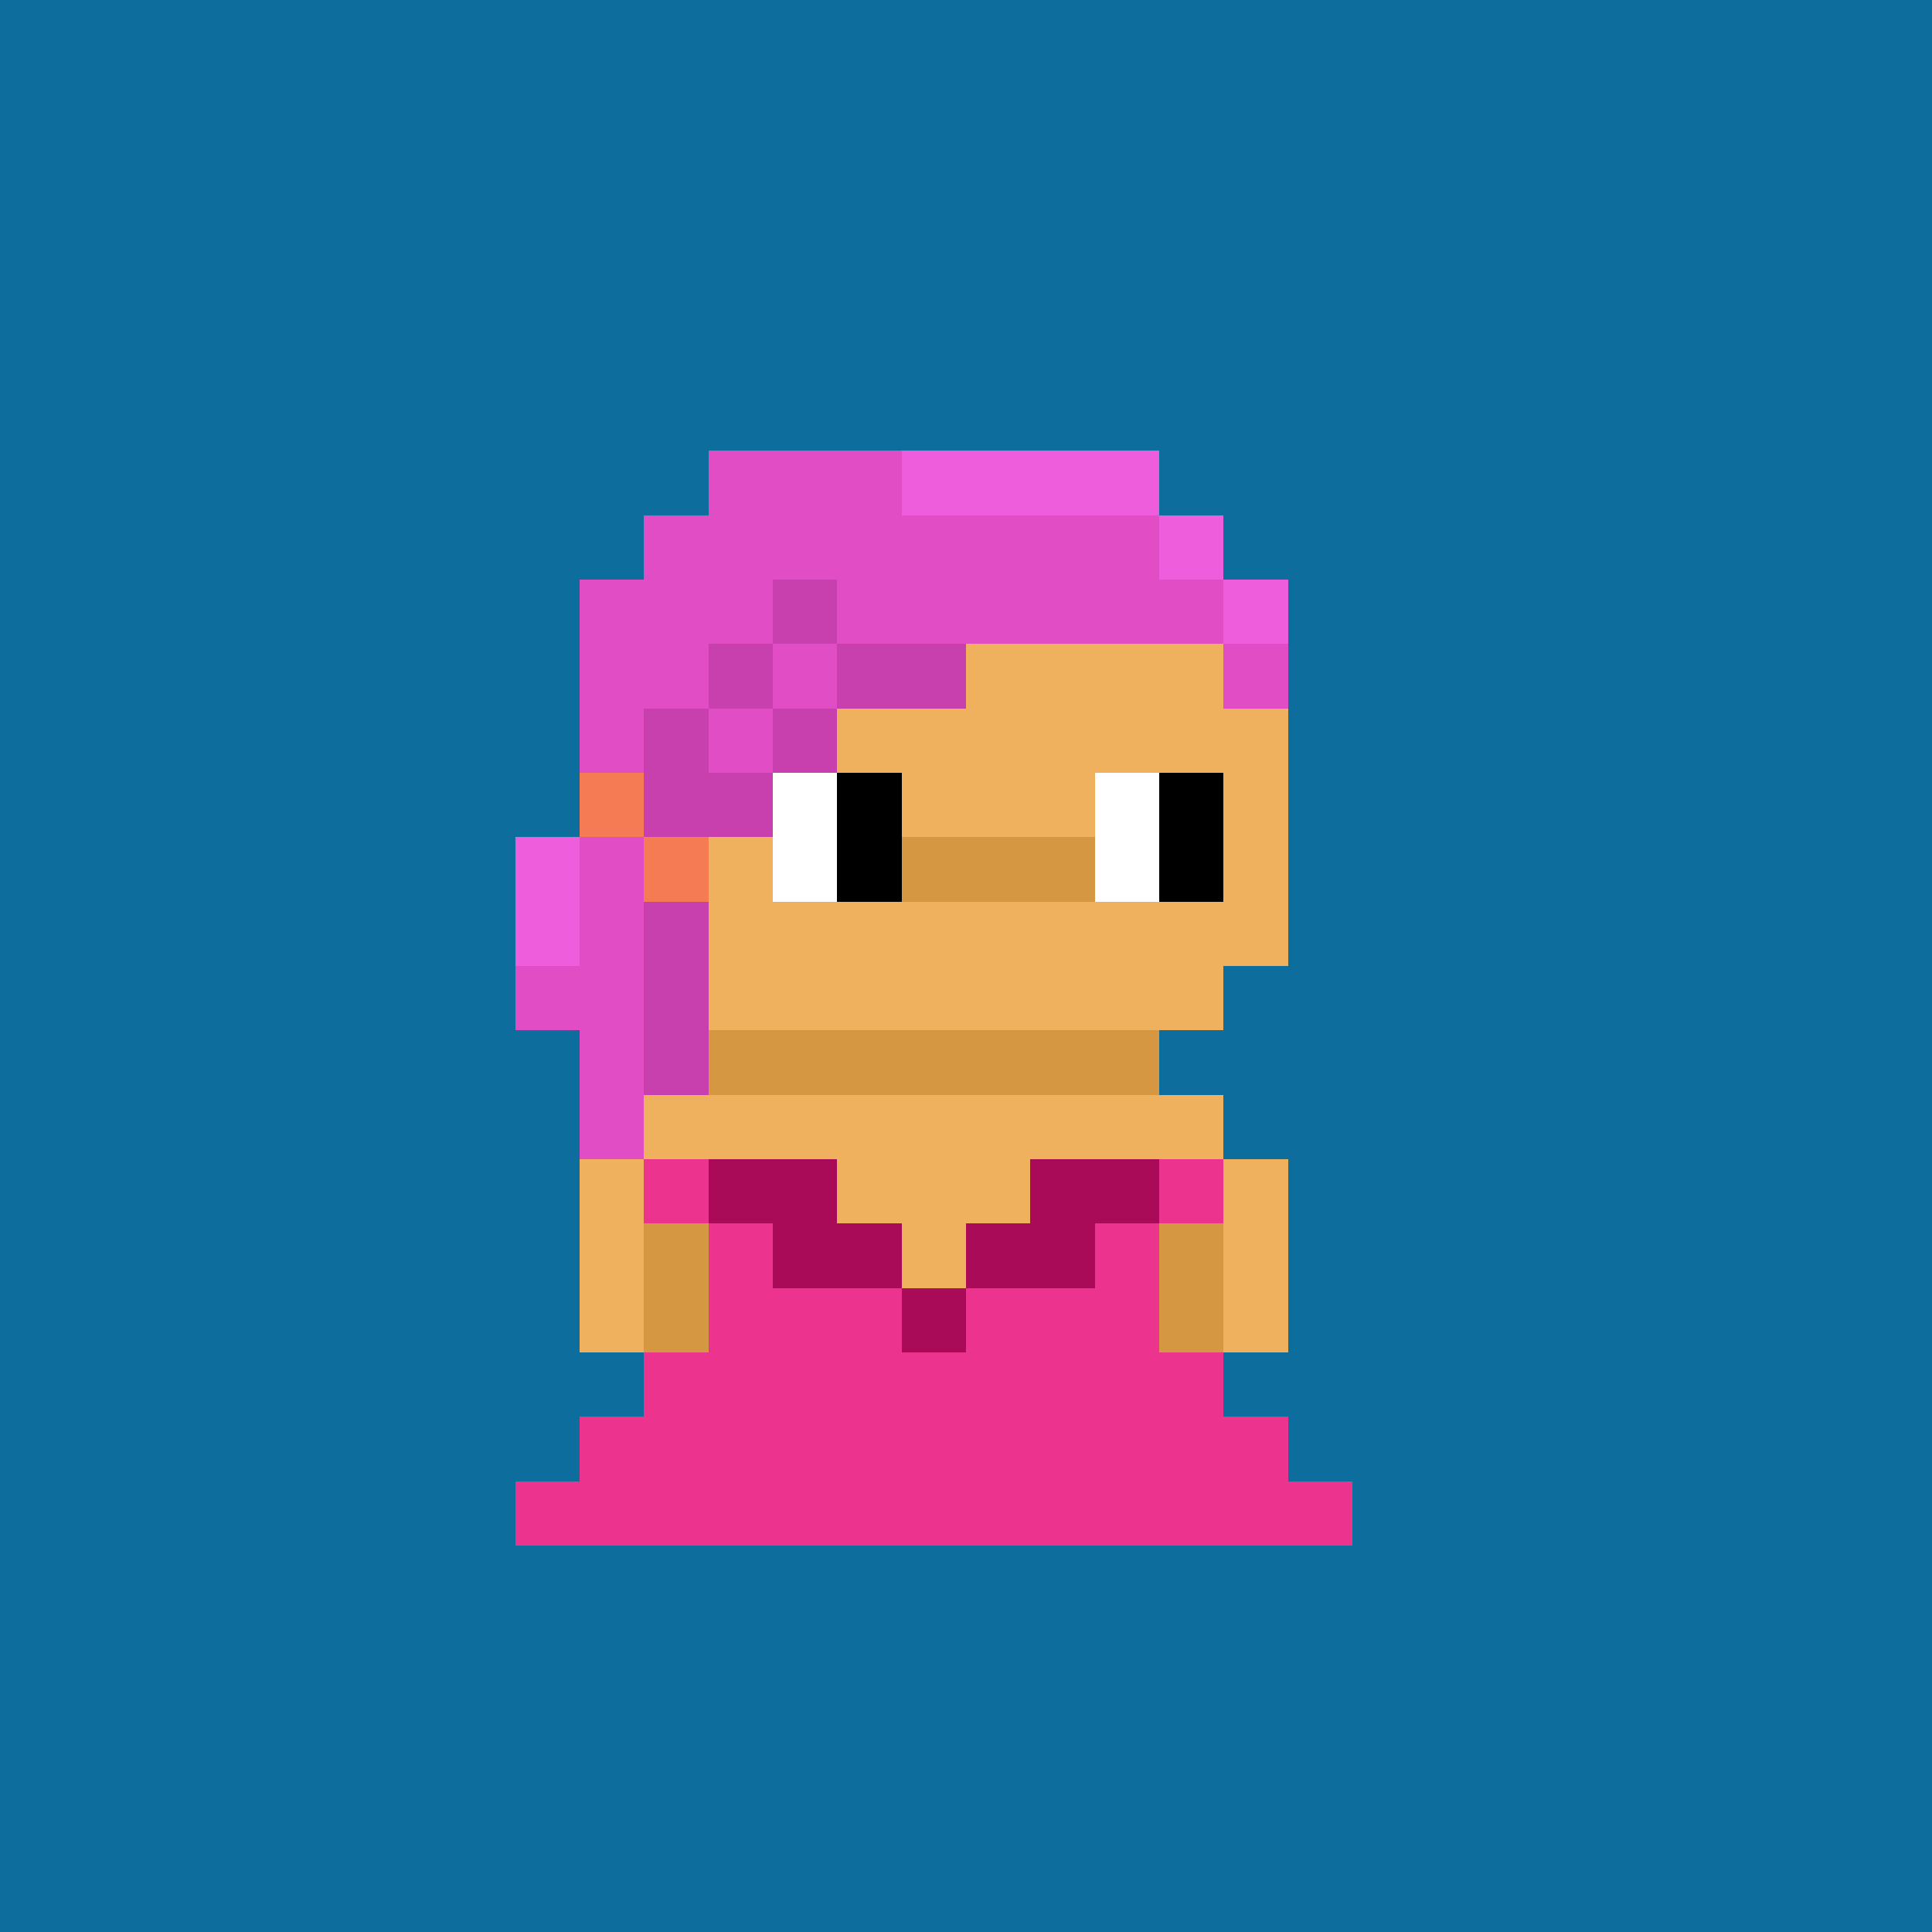 <svg shape-rendering="crispEdges" viewBox="0 0 30 30" fill="none" xmlns="http://www.w3.org/2000/svg"><rect x="0" y="0" width="30" height="30" fill="#333333" stroke="none"/><style> body{overflow: hidden; margin: 0;} svg{ max-width: 100vw; max-height: 100vh; width: 100%;} #main rect{width:1px; height: 1px;} .bg{width:30px; height: 30px;} .on { scale: 177%; transform: translate(-6px, -3px); } .off { scale: 100%; transform: translate(0px, 0px); } .button { cursor: pointer; fill: transparent; } .closed{ transform: translate(0px, 30px); } .open{ transform: translate(0px, 0px); } </style><style>body, svg{ background: #0D6E9D; }.bg { fill: #0D6E9D; }</style><rect class="bg"/><g id="main" class="off"><g id="Body"><rect x="11" y="9" width="1" height="1" fill="#efb15e"/><rect x="12" y="9" width="1" height="1" fill="#efb15e"/><rect x="13" y="9" width="1" height="1" fill="#efb15e"/><rect x="14" y="9" width="1" height="1" fill="#efb15e"/><rect x="15" y="9" width="1" height="1" fill="#efb15e"/><rect x="16" y="9" width="1" height="1" fill="#efb15e"/><rect x="17" y="9" width="1" height="1" fill="#efb15e"/><rect x="18" y="9" width="1" height="1" fill="#efb15e"/><rect x="10" y="10" width="1" height="1" fill="#efb15e"/><rect x="11" y="10" width="1" height="1" fill="#efb15e"/><rect x="12" y="10" width="1" height="1" fill="#efb15e"/><rect x="13" y="10" width="1" height="1" fill="#efb15e"/><rect x="14" y="10" width="1" height="1" fill="#efb15e"/><rect x="15" y="10" width="1" height="1" fill="#efb15e"/><rect x="16" y="10" width="1" height="1" fill="#efb15e"/><rect x="17" y="10" width="1" height="1" fill="#efb15e"/><rect x="18" y="10" width="1" height="1" fill="#efb15e"/><rect x="19" y="10" width="1" height="1" fill="#efb15e"/><rect x="10" y="11" width="1" height="1" fill="#efb15e"/><rect x="11" y="11" width="1" height="1" fill="#efb15e"/><rect x="12" y="11" width="1" height="1" fill="#efb15e"/><rect x="13" y="11" width="1" height="1" fill="#efb15e"/><rect x="14" y="11" width="1" height="1" fill="#efb15e"/><rect x="15" y="11" width="1" height="1" fill="#efb15e"/><rect x="16" y="11" width="1" height="1" fill="#efb15e"/><rect x="17" y="11" width="1" height="1" fill="#efb15e"/><rect x="18" y="11" width="1" height="1" fill="#efb15e"/><rect x="19" y="11" width="1" height="1" fill="#efb15e"/><rect x="9" y="12" width="1" height="1" fill="#d69743"/><rect x="10" y="12" width="1" height="1" fill="#efb15e"/><rect x="11" y="12" width="1" height="1" fill="#efb15e"/><rect x="12" y="12" width="1" height="1" fill="#ffffff"/><rect x="13" y="12" width="1" height="1" fill="#000000"/><rect x="14" y="12" width="1" height="1" fill="#efb15e"/><rect x="15" y="12" width="1" height="1" fill="#efb15e"/><rect x="16" y="12" width="1" height="1" fill="#efb15e"/><rect x="17" y="12" width="1" height="1" fill="#ffffff"/><rect x="18" y="12" width="1" height="1" fill="#000000"/><rect x="19" y="12" width="1" height="1" fill="#efb15e"/><rect x="9" y="13" width="1" height="1" fill="#d69743"/><rect x="10" y="13" width="1" height="1" fill="#efb15e"/><rect x="11" y="13" width="1" height="1" fill="#efb15e"/><rect x="12" y="13" width="1" height="1" fill="#ffffff"/><rect x="13" y="13" width="1" height="1" fill="#000000"/><rect x="14" y="13" width="1" height="1" fill="#d69743"/><rect x="15" y="13" width="1" height="1" fill="#d69743"/><rect x="16" y="13" width="1" height="1" fill="#d69743"/><rect x="17" y="13" width="1" height="1" fill="#ffffff"/><rect x="18" y="13" width="1" height="1" fill="#000000"/><rect x="19" y="13" width="1" height="1" fill="#efb15e"/><rect x="10" y="14" width="1" height="1" fill="#efb15e"/><rect x="11" y="14" width="1" height="1" fill="#efb15e"/><rect x="12" y="14" width="1" height="1" fill="#efb15e"/><rect x="13" y="14" width="1" height="1" fill="#efb15e"/><rect x="14" y="14" width="1" height="1" fill="#efb15e"/><rect x="15" y="14" width="1" height="1" fill="#efb15e"/><rect x="16" y="14" width="1" height="1" fill="#efb15e"/><rect x="17" y="14" width="1" height="1" fill="#efb15e"/><rect x="18" y="14" width="1" height="1" fill="#efb15e"/><rect x="19" y="14" width="1" height="1" fill="#efb15e"/><rect x="11" y="15" width="1" height="1" fill="#efb15e"/><rect x="12" y="15" width="1" height="1" fill="#efb15e"/><rect x="13" y="15" width="1" height="1" fill="#efb15e"/><rect x="14" y="15" width="1" height="1" fill="#efb15e"/><rect x="15" y="15" width="1" height="1" fill="#efb15e"/><rect x="16" y="15" width="1" height="1" fill="#efb15e"/><rect x="17" y="15" width="1" height="1" fill="#efb15e"/><rect x="18" y="15" width="1" height="1" fill="#efb15e"/><rect x="11" y="16" width="1" height="1" fill="#d69743"/><rect x="12" y="16" width="1" height="1" fill="#d69743"/><rect x="13" y="16" width="1" height="1" fill="#d69743"/><rect x="14" y="16" width="1" height="1" fill="#d69743"/><rect x="15" y="16" width="1" height="1" fill="#d69743"/><rect x="16" y="16" width="1" height="1" fill="#d69743"/><rect x="17" y="16" width="1" height="1" fill="#d69743"/><rect x="10" y="17" width="1" height="1" fill="#efb15e"/><rect x="11" y="17" width="1" height="1" fill="#efb15e"/><rect x="12" y="17" width="1" height="1" fill="#efb15e"/><rect x="13" y="17" width="1" height="1" fill="#efb15e"/><rect x="14" y="17" width="1" height="1" fill="#efb15e"/><rect x="15" y="17" width="1" height="1" fill="#efb15e"/><rect x="16" y="17" width="1" height="1" fill="#efb15e"/><rect x="17" y="17" width="1" height="1" fill="#efb15e"/><rect x="18" y="17" width="1" height="1" fill="#efb15e"/><rect x="9" y="18" width="1" height="1" fill="#efb15e"/><rect x="10" y="18" width="1" height="1" fill="#efb15e"/><rect x="11" y="18" width="1" height="1" fill="#efb15e"/><rect x="12" y="18" width="1" height="1" fill="#d69743"/><rect x="13" y="18" width="1" height="1" fill="#efb15e"/><rect x="14" y="18" width="1" height="1" fill="#efb15e"/><rect x="15" y="18" width="1" height="1" fill="#efb15e"/><rect x="16" y="18" width="1" height="1" fill="#d69743"/><rect x="17" y="18" width="1" height="1" fill="#efb15e"/><rect x="18" y="18" width="1" height="1" fill="#efb15e"/><rect x="19" y="18" width="1" height="1" fill="#efb15e"/><rect x="9" y="19" width="1" height="1" fill="#efb15e"/><rect x="10" y="19" width="1" height="1" fill="#d69743"/><rect x="11" y="19" width="1" height="1" fill="#efb15e"/><rect x="12" y="19" width="1" height="1" fill="#efb15e"/><rect x="13" y="19" width="1" height="1" fill="#efb15e"/><rect x="14" y="19" width="1" height="1" fill="#efb15e"/><rect x="15" y="19" width="1" height="1" fill="#efb15e"/><rect x="16" y="19" width="1" height="1" fill="#efb15e"/><rect x="17" y="19" width="1" height="1" fill="#efb15e"/><rect x="18" y="19" width="1" height="1" fill="#d69743"/><rect x="19" y="19" width="1" height="1" fill="#efb15e"/><rect x="9" y="20" width="1" height="1" fill="#efb15e"/><rect x="10" y="20" width="1" height="1" fill="#d69743"/><rect x="11" y="20" width="1" height="1" fill="#efb15e"/><rect x="12" y="20" width="1" height="1" fill="#efb15e"/><rect x="13" y="20" width="1" height="1" fill="#efb15e"/><rect x="14" y="20" width="1" height="1" fill="#efb15e"/><rect x="15" y="20" width="1" height="1" fill="#efb15e"/><rect x="16" y="20" width="1" height="1" fill="#efb15e"/><rect x="17" y="20" width="1" height="1" fill="#efb15e"/><rect x="18" y="20" width="1" height="1" fill="#d69743"/><rect x="19" y="20" width="1" height="1" fill="#efb15e"/><rect x="11" y="21" width="1" height="1" fill="#efb15e"/><rect x="12" y="21" width="1" height="1" fill="#efb15e"/><rect x="13" y="21" width="1" height="1" fill="#efb15e"/><rect x="14" y="21" width="1" height="1" fill="#efb15e"/><rect x="15" y="21" width="1" height="1" fill="#efb15e"/><rect x="16" y="21" width="1" height="1" fill="#efb15e"/><rect x="17" y="21" width="1" height="1" fill="#efb15e"/><rect x="11" y="22" width="1" height="1" fill="#efb15e"/><rect x="12" y="22" width="1" height="1" fill="#efb15e"/><rect x="13" y="22" width="1" height="1" fill="#efb15e"/><rect x="15" y="22" width="1" height="1" fill="#efb15e"/><rect x="16" y="22" width="1" height="1" fill="#efb15e"/><rect x="17" y="22" width="1" height="1" fill="#efb15e"/><rect x="11" y="23" width="1" height="1" fill="#efb15e"/><rect x="12" y="23" width="1" height="1" fill="#efb15e"/><rect x="16" y="23" width="1" height="1" fill="#efb15e"/><rect x="17" y="23" width="1" height="1" fill="#efb15e"/></g><g id="Trait"><rect x="11" y="23" width="1" height="1" fill="#000000"/><rect x="12" y="23" width="1" height="1" fill="#dedede"/><rect x="16" y="23" width="1" height="1" fill="#000000"/><rect x="17" y="23" width="1" height="1" fill="#dedede"/></g><g id="Trait"><rect x="11" y="21" width="1" height="1" fill="#000000"/><rect x="12" y="21" width="1" height="1" fill="#000000"/><rect x="13" y="21" width="1" height="1" fill="#000000"/><rect x="14" y="21" width="1" height="1" fill="#000000"/><rect x="15" y="21" width="1" height="1" fill="#000000"/><rect x="16" y="21" width="1" height="1" fill="#000000"/><rect x="17" y="21" width="1" height="1" fill="#000000"/><rect x="11" y="22" width="1" height="1" fill="#000000"/><rect x="13" y="22" width="1" height="1" fill="#000000"/><rect x="15" y="22" width="1" height="1" fill="#000000"/><rect x="17" y="22" width="1" height="1" fill="#000000"/></g><g id="Trait"><rect x="10" y="18" width="1" height="1" fill="#ec338e"/><rect x="11" y="18" width="1" height="1" fill="#aa0b59"/><rect x="12" y="18" width="1" height="1" fill="#aa0b59"/><rect x="16" y="18" width="1" height="1" fill="#aa0b59"/><rect x="17" y="18" width="1" height="1" fill="#aa0b59"/><rect x="18" y="18" width="1" height="1" fill="#ec338e"/><rect x="11" y="19" width="1" height="1" fill="#ec338e"/><rect x="12" y="19" width="1" height="1" fill="#aa0b59"/><rect x="13" y="19" width="1" height="1" fill="#aa0b59"/><rect x="15" y="19" width="1" height="1" fill="#aa0b59"/><rect x="16" y="19" width="1" height="1" fill="#aa0b59"/><rect x="17" y="19" width="1" height="1" fill="#ec338e"/><rect x="11" y="20" width="1" height="1" fill="#ec338e"/><rect x="12" y="20" width="1" height="1" fill="#ec338e"/><rect x="13" y="20" width="1" height="1" fill="#ec338e"/><rect x="14" y="20" width="1" height="1" fill="#aa0b59"/><rect x="15" y="20" width="1" height="1" fill="#ec338e"/><rect x="16" y="20" width="1" height="1" fill="#ec338e"/><rect x="17" y="20" width="1" height="1" fill="#ec338e"/><rect x="10" y="21" width="1" height="1" fill="#ec338e"/><rect x="11" y="21" width="1" height="1" fill="#ec338e"/><rect x="12" y="21" width="1" height="1" fill="#ec338e"/><rect x="13" y="21" width="1" height="1" fill="#ec338e"/><rect x="14" y="21" width="1" height="1" fill="#ec338e"/><rect x="15" y="21" width="1" height="1" fill="#ec338e"/><rect x="16" y="21" width="1" height="1" fill="#ec338e"/><rect x="17" y="21" width="1" height="1" fill="#ec338e"/><rect x="18" y="21" width="1" height="1" fill="#ec338e"/><rect x="9" y="22" width="1" height="1" fill="#ec338e"/><rect x="10" y="22" width="1" height="1" fill="#ec338e"/><rect x="11" y="22" width="1" height="1" fill="#ec338e"/><rect x="12" y="22" width="1" height="1" fill="#ec338e"/><rect x="13" y="22" width="1" height="1" fill="#ec338e"/><rect x="14" y="22" width="1" height="1" fill="#ec338e"/><rect x="15" y="22" width="1" height="1" fill="#ec338e"/><rect x="16" y="22" width="1" height="1" fill="#ec338e"/><rect x="17" y="22" width="1" height="1" fill="#ec338e"/><rect x="18" y="22" width="1" height="1" fill="#ec338e"/><rect x="19" y="22" width="1" height="1" fill="#ec338e"/><rect x="8" y="23" width="1" height="1" fill="#ec338e"/><rect x="9" y="23" width="1" height="1" fill="#ec338e"/><rect x="10" y="23" width="1" height="1" fill="#ec338e"/><rect x="11" y="23" width="1" height="1" fill="#ec338e"/><rect x="12" y="23" width="1" height="1" fill="#ec338e"/><rect x="13" y="23" width="1" height="1" fill="#ec338e"/><rect x="14" y="23" width="1" height="1" fill="#ec338e"/><rect x="15" y="23" width="1" height="1" fill="#ec338e"/><rect x="16" y="23" width="1" height="1" fill="#ec338e"/><rect x="17" y="23" width="1" height="1" fill="#ec338e"/><rect x="18" y="23" width="1" height="1" fill="#ec338e"/><rect x="19" y="23" width="1" height="1" fill="#ec338e"/><rect x="20" y="23" width="1" height="1" fill="#ec338e"/></g><g id="Trait"><rect x="11" y="7" width="1" height="1" fill="#e04dc5"/><rect x="12" y="7" width="1" height="1" fill="#e04dc5"/><rect x="13" y="7" width="1" height="1" fill="#e04dc5"/><rect x="14" y="7" width="1" height="1" fill="#ee5ddb"/><rect x="15" y="7" width="1" height="1" fill="#ee5ddb"/><rect x="16" y="7" width="1" height="1" fill="#ee5ddb"/><rect x="17" y="7" width="1" height="1" fill="#ee5ddb"/><rect x="10" y="8" width="1" height="1" fill="#e04dc5"/><rect x="11" y="8" width="1" height="1" fill="#e04dc5"/><rect x="12" y="8" width="1" height="1" fill="#e04dc5"/><rect x="13" y="8" width="1" height="1" fill="#e04dc5"/><rect x="14" y="8" width="1" height="1" fill="#e04dc5"/><rect x="15" y="8" width="1" height="1" fill="#e04dc5"/><rect x="16" y="8" width="1" height="1" fill="#e04dc5"/><rect x="17" y="8" width="1" height="1" fill="#e04dc5"/><rect x="18" y="8" width="1" height="1" fill="#ee5ddb"/><rect x="9" y="9" width="1" height="1" fill="#e04dc5"/><rect x="10" y="9" width="1" height="1" fill="#e04dc5"/><rect x="11" y="9" width="1" height="1" fill="#e04dc5"/><rect x="12" y="9" width="1" height="1" fill="#c740ad"/><rect x="13" y="9" width="1" height="1" fill="#e04dc5"/><rect x="14" y="9" width="1" height="1" fill="#e04dc5"/><rect x="15" y="9" width="1" height="1" fill="#e04dc5"/><rect x="16" y="9" width="1" height="1" fill="#e04dc5"/><rect x="17" y="9" width="1" height="1" fill="#e04dc5"/><rect x="18" y="9" width="1" height="1" fill="#e04dc5"/><rect x="19" y="9" width="1" height="1" fill="#ee5ddb"/><rect x="9" y="10" width="1" height="1" fill="#e04dc5"/><rect x="10" y="10" width="1" height="1" fill="#e04dc5"/><rect x="11" y="10" width="1" height="1" fill="#c740ad"/><rect x="12" y="10" width="1" height="1" fill="#e04dc5"/><rect x="13" y="10" width="1" height="1" fill="#c740ad"/><rect x="14" y="10" width="1" height="1" fill="#c740ad"/><rect x="19" y="10" width="1" height="1" fill="#e04dc5"/><rect x="9" y="11" width="1" height="1" fill="#e04dc5"/><rect x="10" y="11" width="1" height="1" fill="#c740ad"/><rect x="11" y="11" width="1" height="1" fill="#e04dc5"/><rect x="12" y="11" width="1" height="1" fill="#c740ad"/><rect x="9" y="12" width="1" height="1" fill="#f47b53"/><rect x="10" y="12" width="1" height="1" fill="#c740ad"/><rect x="11" y="12" width="1" height="1" fill="#c740ad"/><rect x="8" y="13" width="1" height="1" fill="#ee5ddb"/><rect x="9" y="13" width="1" height="1" fill="#e04dc5"/><rect x="10" y="13" width="1" height="1" fill="#f47b53"/><rect x="8" y="14" width="1" height="1" fill="#ee5ddb"/><rect x="9" y="14" width="1" height="1" fill="#e04dc5"/><rect x="10" y="14" width="1" height="1" fill="#c740ad"/><rect x="8" y="15" width="1" height="1" fill="#e04dc5"/><rect x="9" y="15" width="1" height="1" fill="#e04dc5"/><rect x="10" y="15" width="1" height="1" fill="#c740ad"/><rect x="9" y="16" width="1" height="1" fill="#e04dc5"/><rect x="10" y="16" width="1" height="1" fill="#c740ad"/><rect x="9" y="17" width="1" height="1" fill="#e04dc5"/></g></g></svg> 